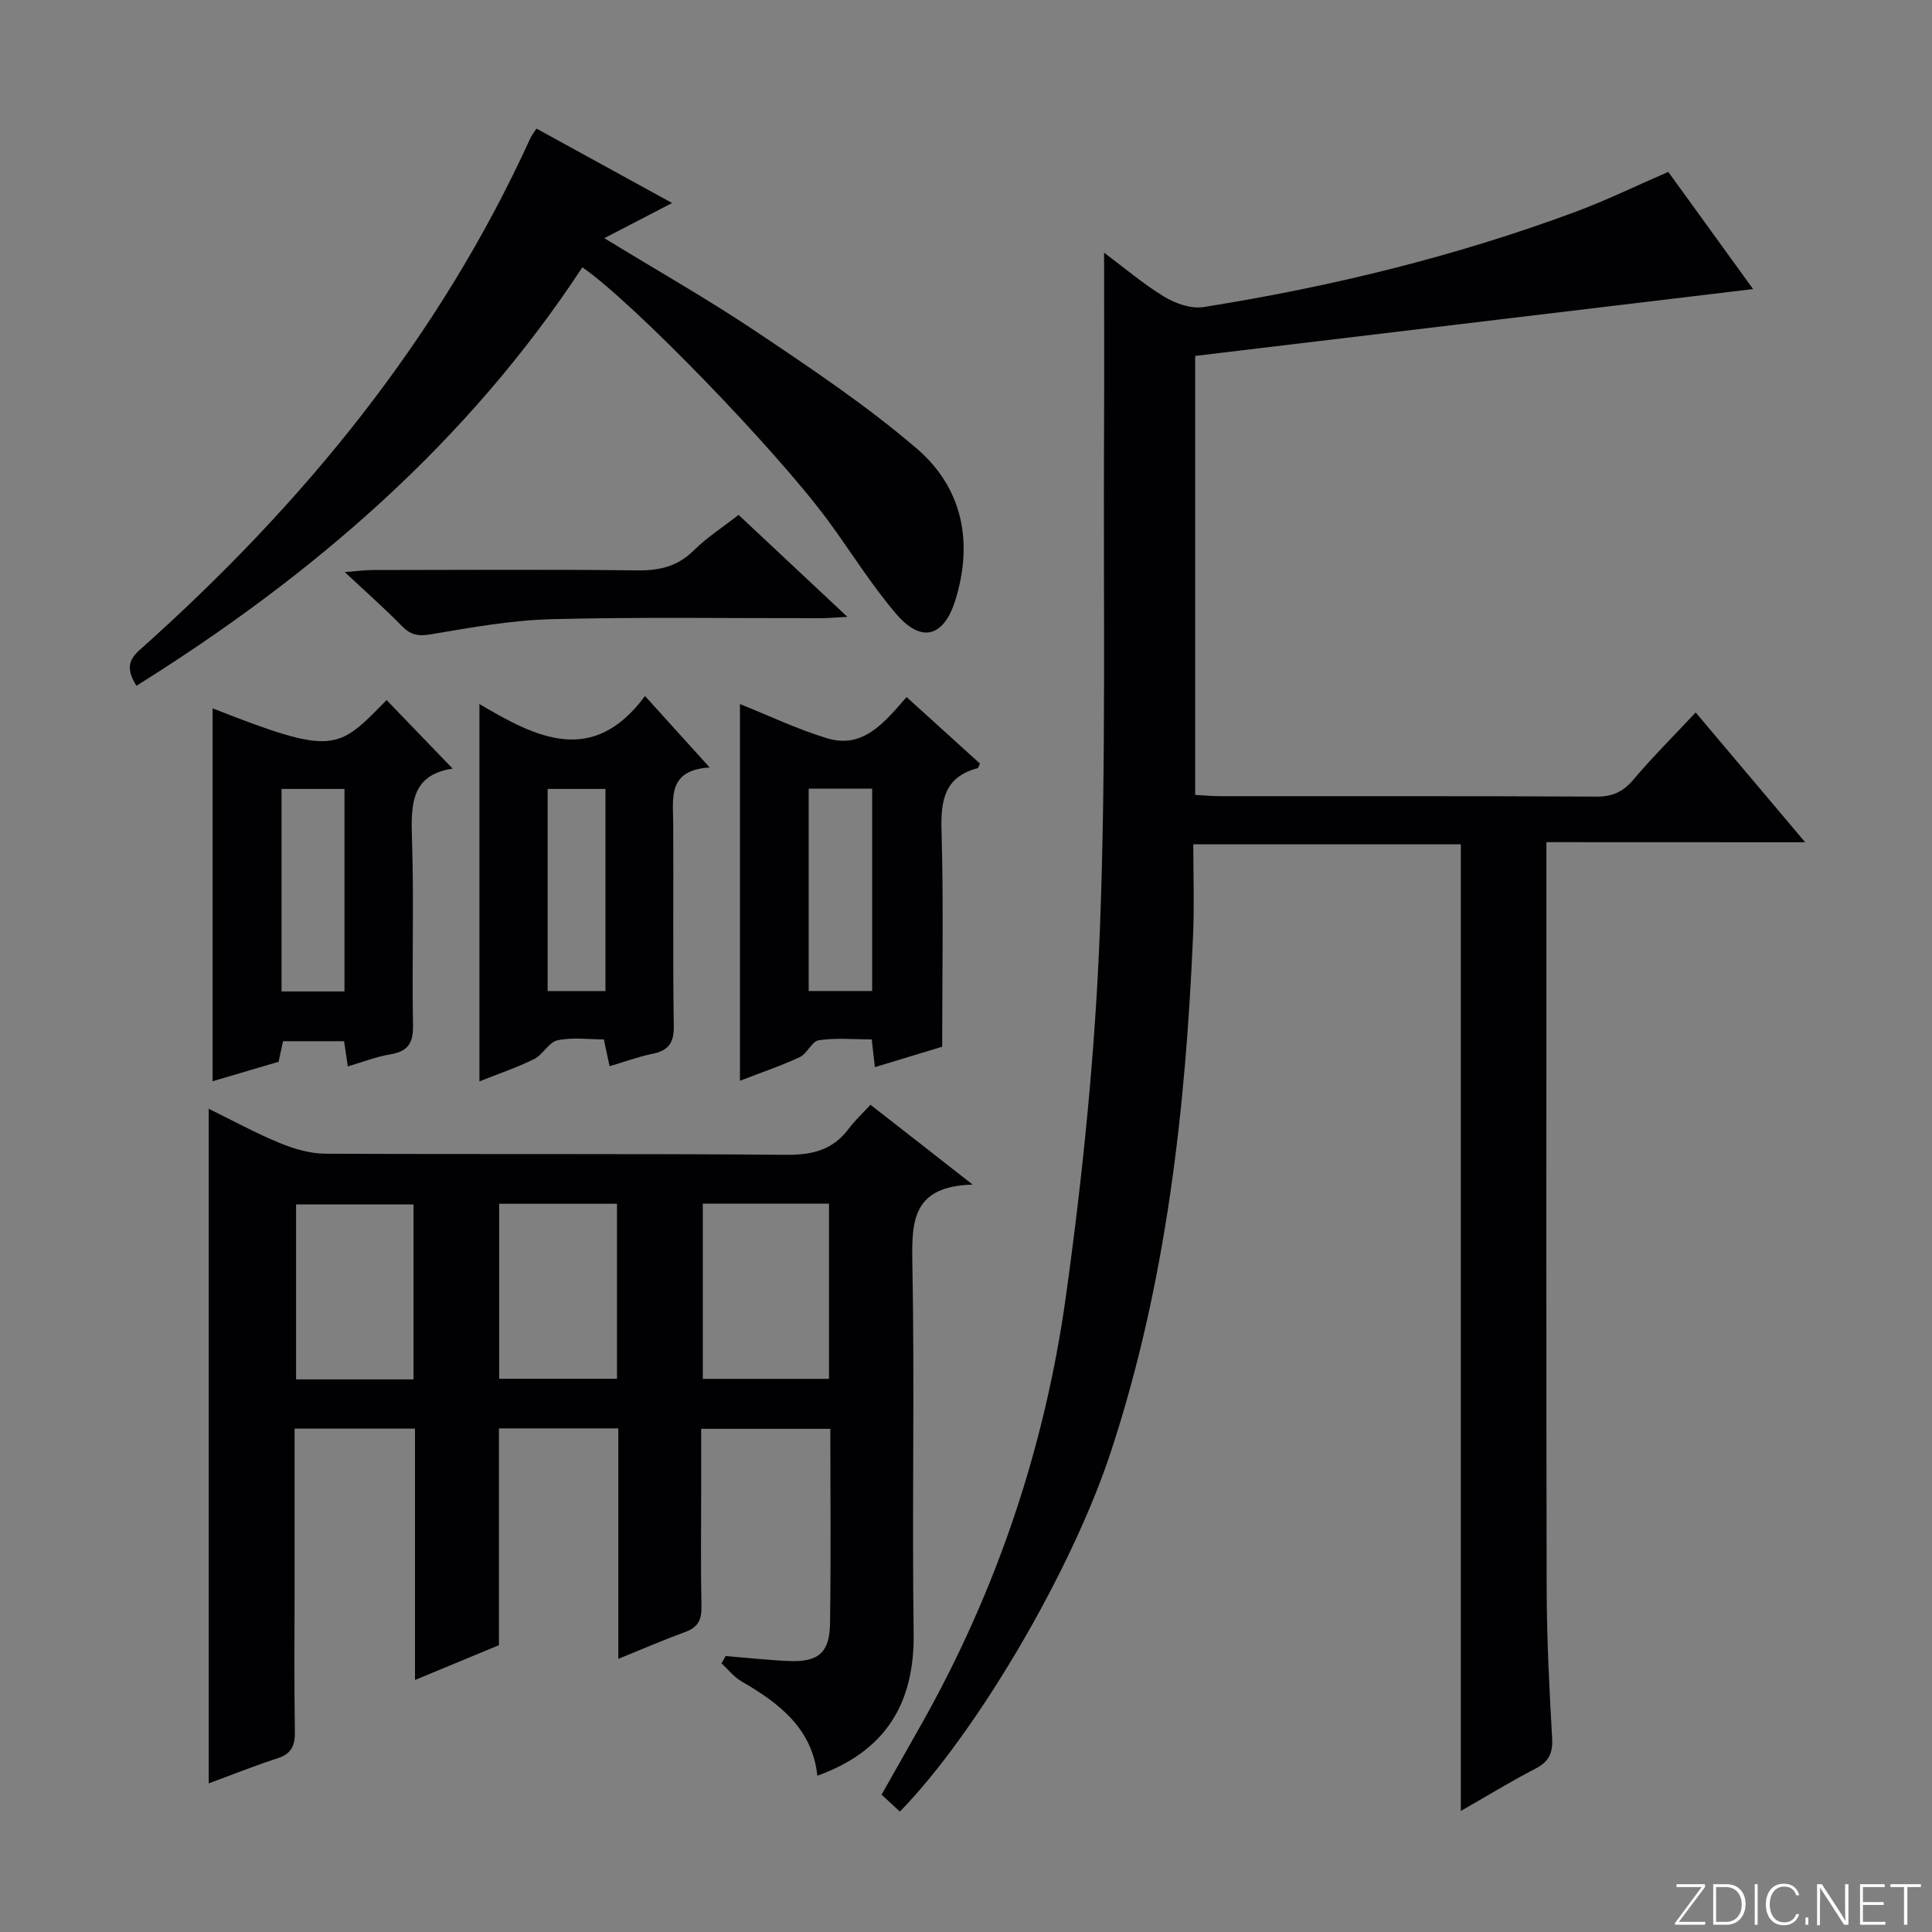 <svg enable-background="new 0 0 400 400" viewBox="0 0 400 400" xmlns="http://www.w3.org/2000/svg"><rect x="0" y="0" width="400" height="400" fill="#808080" stroke="none"/><g fill="#fbfcfa"><path d="m346.9 398 5.4-7.3h-5.2v-.6h5.9v.6l-5.4 7.2h5.5l-.1.6h-6.2v-.5z"/><path d="m354.7 390.1h2.8c2.3 0 3.9 1.6 3.9 4.1s-1.6 4.3-3.9 4.3h-2.8zm.6 7.8h2c2.2 0 3.3-1.6 3.3-3.6 0-1.8-1-3.6-3.3-3.6h-2z"/><path d="m363.9 390.1v8.4h-.6v-8.4z"/><path d="m372.5 396.3c-.4 1.3-1.4 2.3-3.2 2.3-2.4 0-3.7-1.9-3.7-4.3 0-2.3 1.2-4.3 3.7-4.3 1.8 0 2.9 1 3.2 2.4h-.6c-.4-1.1-1.1-1.8-2.5-1.8-2.1 0-3 1.9-3 3.7s.9 3.7 3 3.7c1.4 0 2.1-.7 2.5-1.7z"/><path d="m373.8 398.5v-1.5h.6v1.5z"/><path d="m376.2 398.5v-8.4h1c1.3 2 4.4 6.7 4.9 7.6-.1-1.2-.1-2.4-.1-3.8v-3.8h.7v8.4h-.9c-1.2-1.9-4.4-6.8-5-7.7.1 1.1 0 2.3 0 3.9v3.9h-.6z"/><path d="m390 394.4h-4.3v3.5h4.7l-.1.6h-5.2v-8.4h5.1v.6h-4.5v3.1h4.3v.7z"/><path d="m394.2 390.7h-2.8v-.6h6.3v.6h-2.8v7.8h-.7z"/></g><path d="m320.17 174.36v6.11c0 49.49-.06 98.98.05 148.47.02 10.31.55 20.62 1.13 30.91.18 3.12-.67 4.89-3.45 6.33-5.15 2.67-10.11 5.7-15.45 8.76 0-66.81 0-133.28 0-200.14-18.1 0-36.46 0-55.39 0 0 6.44.22 12.58-.04 18.7-1.55 36.28-5.58 72.2-16.97 106.91-8.19 24.97-28.02 58.57-43.74 74.66-1.17-1.08-2.35-2.17-3.79-3.51 2.9-5.13 5.75-10.13 8.57-15.15 15.36-27.41 25.23-56.83 29.56-87.78 3.53-25.31 6.11-50.86 7.08-76.38 1.31-34.26.68-68.59.85-102.89.06-12.12.01-24.24.01-37.05 4.06 3.03 8.02 6.43 12.43 9.11 2.33 1.42 5.59 2.56 8.16 2.15 26.27-4.16 52.04-10.45 77-19.71 6.35-2.36 12.46-5.34 19.22-8.27 5.81 8.03 11.72 16.19 17.56 24.26-38.56 4.62-76.98 9.22-115.51 13.84v90.89c1.88.1 3.5.26 5.12.26 26 .02 51.99-.05 77.99.09 3.34.02 5.51-1.02 7.64-3.54 3.95-4.67 8.31-9.01 12.87-13.88 7.39 8.76 14.61 17.32 22.67 26.87-18.44-.02-35.76-.02-53.57-.02z" fill="#010103"/><path d="m201.38 245.26c-12.29.33-12.65 7.3-12.49 15.96.49 25.65-.08 51.31.27 76.97.2 14.66-5.96 24.43-19.94 29.45-1.03-9.79-7.91-15.02-15.73-19.55-1.56-.9-2.75-2.46-4.11-3.71.29-.51.57-1.02.86-1.52 4.38.36 8.76.86 13.14 1.04 6.04.24 8.38-1.72 8.47-7.74.2-13.31.06-26.63.06-40.34-8.83 0-17.4 0-26.74 0v12.81c0 8-.11 16 .06 23.99.06 2.73-.73 4.31-3.35 5.26-4.47 1.63-8.84 3.53-13.86 5.57 0-16.26 0-31.84 0-47.72-8.36 0-16.29 0-24.72 0v44.89c-5.87 2.43-11.33 4.69-17.38 7.2 0-17.78 0-34.73 0-52.04-8.42 0-16.48 0-24.93 0v33.19c0 9.83-.1 19.66.06 29.49.05 2.89-.66 4.63-3.57 5.57-4.7 1.52-9.3 3.37-14.27 5.2 0-46.54 0-92.68 0-139.67 4.98 2.44 9.69 5.02 14.63 7.06 2.97 1.22 6.3 2.22 9.47 2.24 31.82.16 63.64-.04 95.46.23 5.44.05 9.65-1 12.94-5.39 1.29-1.72 2.9-3.21 4.51-4.97 6.76 5.26 13.14 10.25 21.16 16.53zm-55.87 3.95v36.27h26.13c0-12.25 0-24.16 0-36.27-8.76 0-17.21 0-26.13 0zm-59.89 36.38c0-12.45 0-24.32 0-36.22-8.34 0-16.36 0-24.32 0v36.22zm17.73-36.36v36.23h24.39c0-12.24 0-24.13 0-36.23-8.16 0-16.06 0-24.39 0z" fill="#010103"/><path d="m28.24 141.99c-1.92-3.16-1.91-5.13.67-7.42 33.79-30.1 62-64.48 80.9-105.96.26-.57.67-1.07 1.26-1.99 9.14 5.01 18.11 9.94 28.08 15.41-5 2.6-9.28 4.82-14.03 7.28 10.88 6.66 21.53 12.69 31.66 19.49 11.3 7.58 22.69 15.21 33 24.05 9.49 8.13 11.78 19.37 8 31.45-2.38 7.6-7 8.89-12.18 2.86s-9.39-12.88-14.11-19.31c-10.85-14.76-40.44-45.29-50.92-52.51-23.72 36.13-55.56 63.66-92.33 86.65z" fill="#010103"/><path d="m187.7 144.32c5.4 4.9 10.31 9.35 15.18 13.76-.22.46-.3.91-.48.96-6.8 1.81-7.65 6.58-7.47 12.86.43 14.81.14 29.64.14 44.81-4.65 1.41-9.18 2.78-13.93 4.23-.22-1.94-.41-3.55-.66-5.74-3.72 0-7.4-.36-10.94.17-1.46.22-2.42 2.78-3.97 3.5-3.88 1.81-7.96 3.18-12.37 4.89 0-26.46 0-52.37 0-77.99 5.94 2.37 11.81 5.18 17.97 7.06 7.52 2.3 11.87-3.19 16.53-8.51zm-20.27 60.86h13.14c0-14.15 0-27.88 0-41.9-4.46 0-8.67 0-13.14 0z" fill="#010103"/><path d="m44.01 146.65c25.22 9.91 25.81 8.7 36.03-1.71 4.46 4.63 8.93 9.27 13.68 14.2-8.69 1.26-8.65 7.58-8.42 14.68.42 12.82-.03 25.66.21 38.49.07 3.75-1.14 5.4-4.78 6-2.87.47-5.63 1.57-8.72 2.48-.28-1.94-.5-3.39-.77-5.22-4.09 0-8.16 0-12.64 0-.25 1.15-.55 2.53-.92 4.26-4.37 1.29-8.9 2.63-13.67 4.03 0-25.87 0-51.33 0-77.21zm27.31 58.62c0-14.23 0-27.99 0-41.93-4.48 0-8.69 0-13.03 0v41.93z" fill="#010103"/><path d="m146.93 158.9c-8.73.53-7.58 6.26-7.55 11.56.08 13.97-.1 27.95.12 41.92.06 3.51-1.06 5.12-4.4 5.8-2.91.59-5.72 1.63-8.89 2.57-.38-1.75-.71-3.3-1.19-5.55-3.12 0-6.47-.48-9.59.18-1.8.38-3.02 2.98-4.85 3.89-3.53 1.75-7.3 3.01-11.32 4.62 0-26.05 0-51.68 0-78.13 11.83 7.02 23.48 12.93 34.28-1.66 4.51 4.99 8.58 9.48 13.39 14.8zm-21.58 4.44c-4.31 0-8.05 0-11.97 0v41.85h11.97c0-14.13 0-27.85 0-41.85z" fill="#010103"/><path d="m152.91 106.6c7.37 6.91 14.6 13.68 22.53 21.11-2.48.13-4.05.28-5.61.28-18.49.03-36.98-.27-55.46.2-8.4.21-16.8 1.71-25.11 3.13-2.66.46-4.23.16-6.06-1.71-3.47-3.56-7.21-6.85-11.83-11.17 2.88-.22 4.26-.42 5.64-.42 18.32-.02 36.64-.14 54.96.07 4.59.05 8.33-.81 11.68-4.14 2.69-2.66 5.94-4.75 9.26-7.35z" fill="#010103"/></svg>